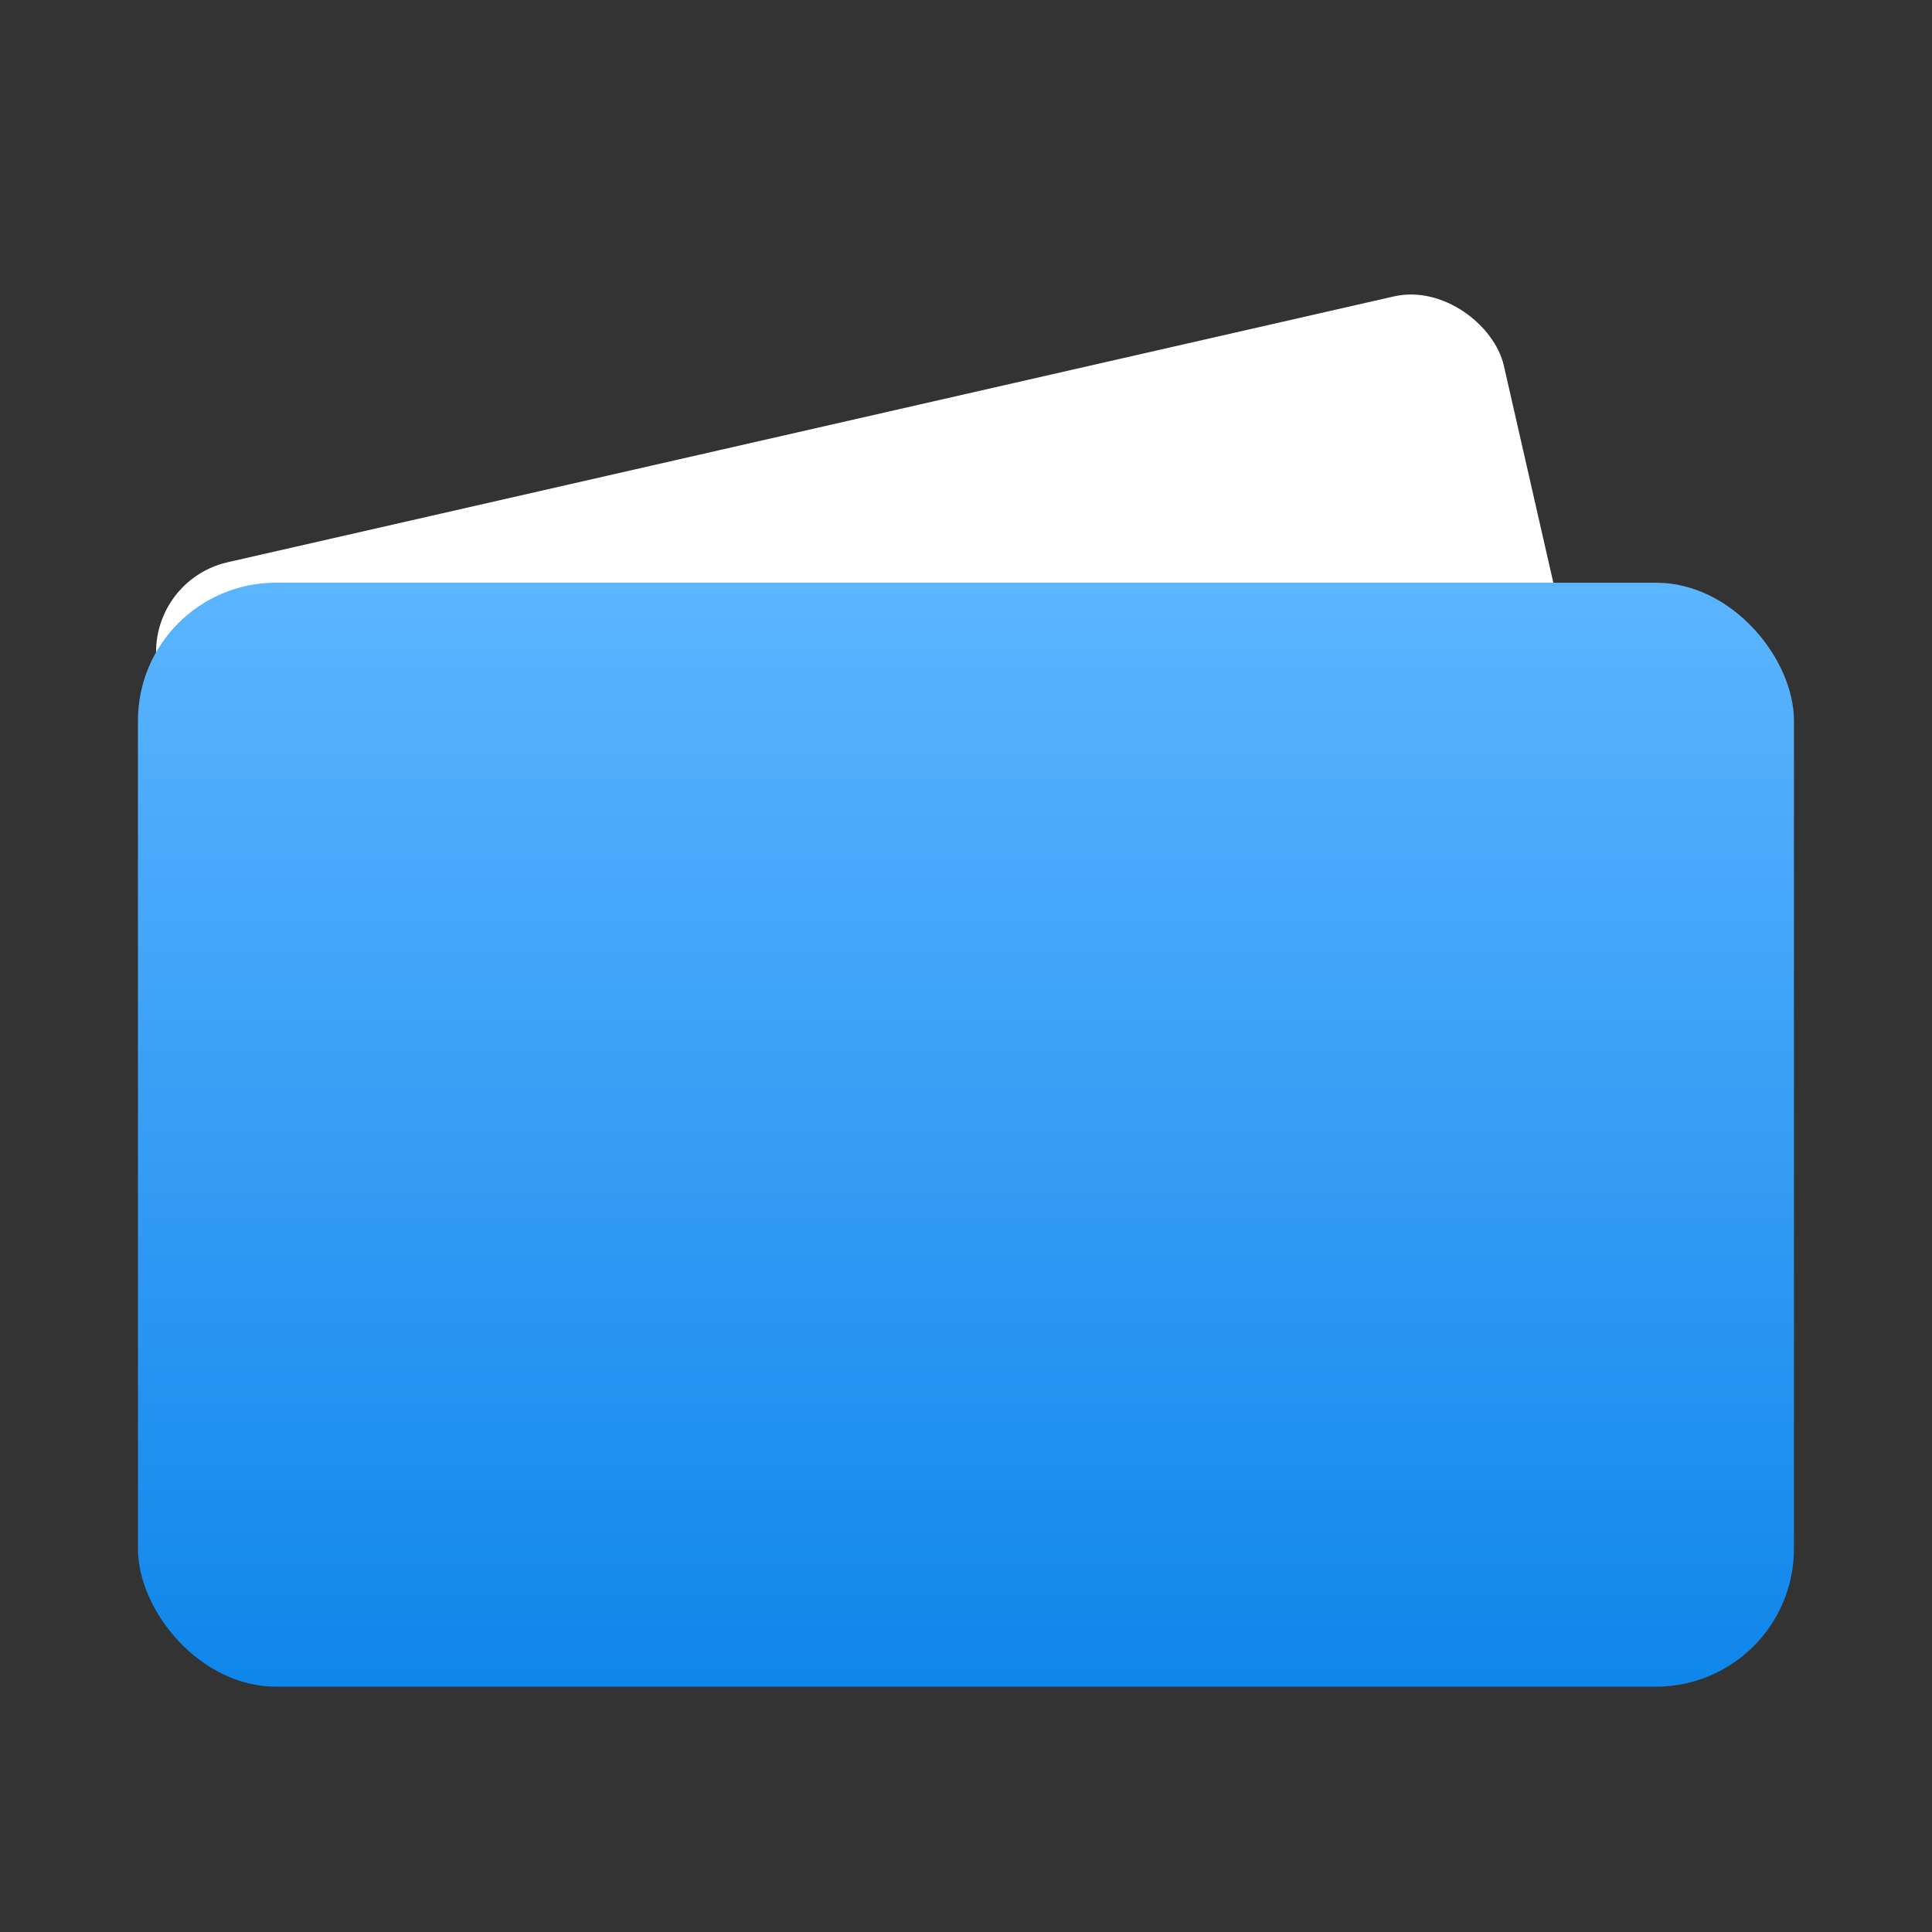 <svg width="40" height="40" viewBox="0 0 40 40" fill="none" xmlns="http://www.w3.org/2000/svg">
<rect x="0" y="0" width="40" height="40" fill="#333333" stroke="none"/>
<rect x="2.856" y="12.064" width="28.571" height="16.191" rx="1.905" transform="rotate(-12.841 2.856 12.064)" fill="white"/>
<rect x="2.856" y="12.064" width="34.286" height="22.857" rx="2.857" fill="url(#paint0_linear_644_730)"/>
<defs>
<linearGradient id="paint0_linear_644_730" x1="19.999" y1="12.064" x2="19.999" y2="34.921" gradientUnits="userSpaceOnUse">
<stop stop-color="#5CB5FF"/>
<stop offset="1" stop-color="#0F86EB"/>
</linearGradient>
</defs>
</svg>
